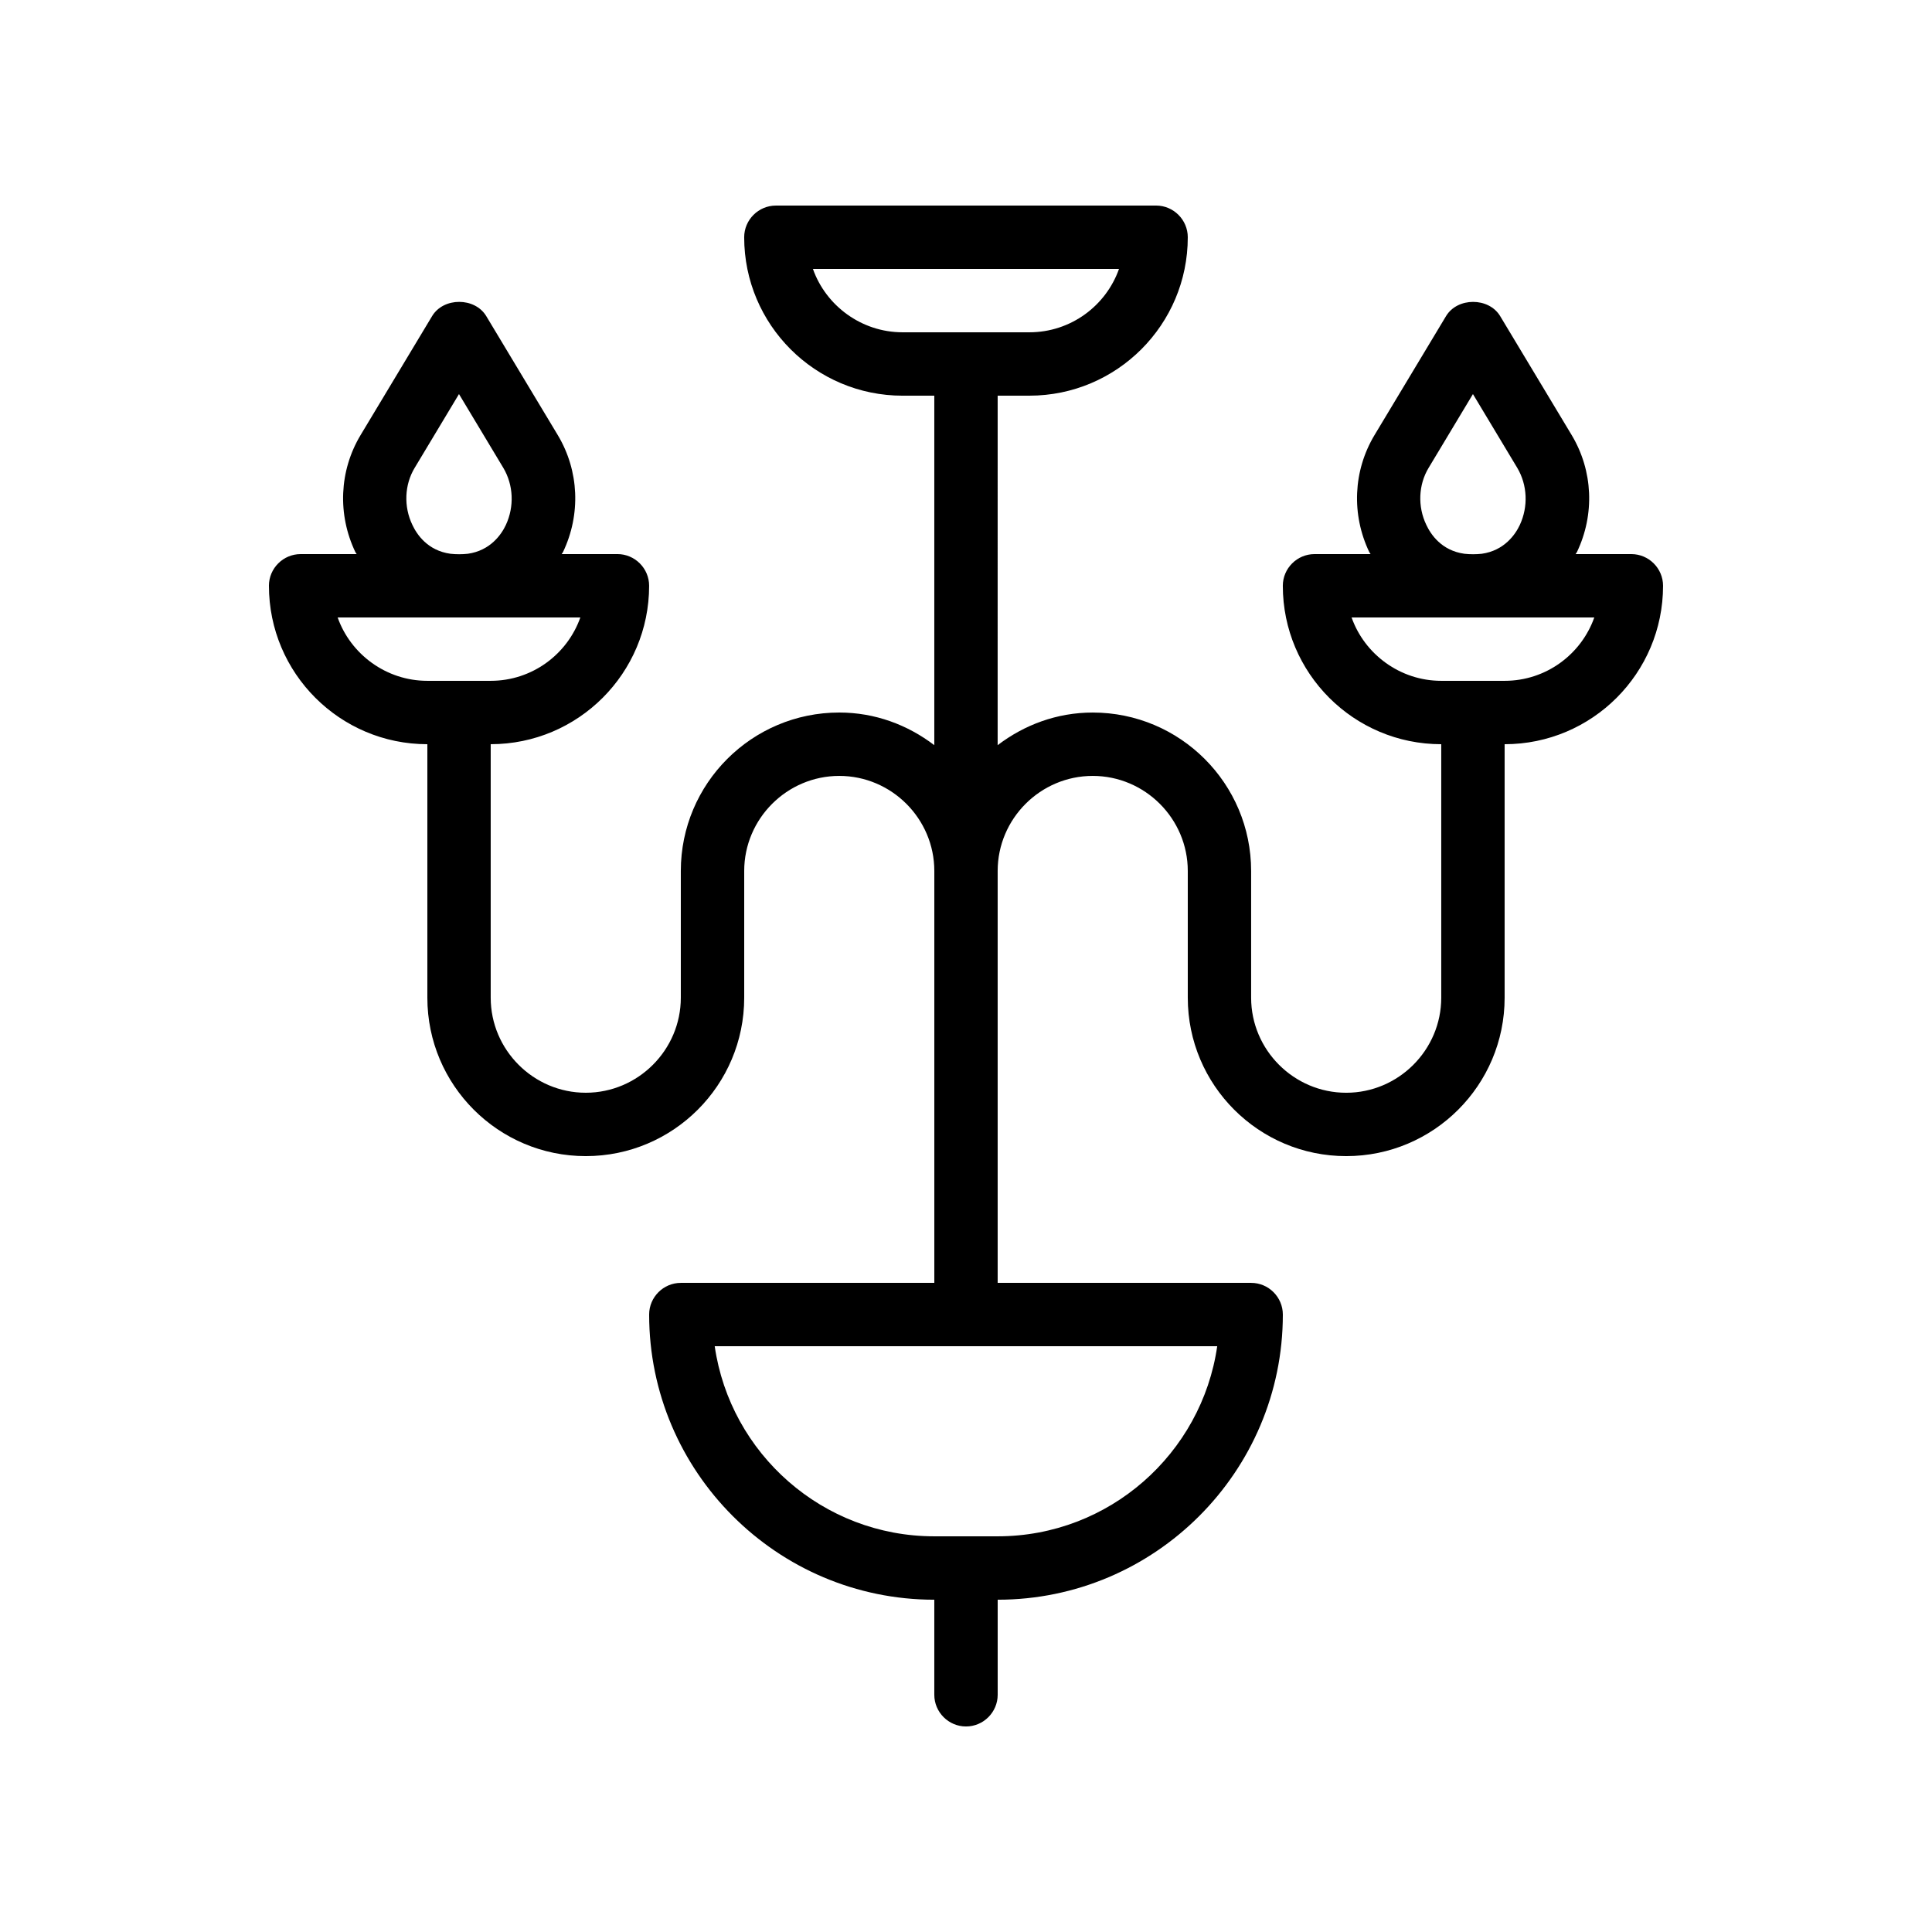 <?xml version="1.0" encoding="UTF-8"?>
<!-- Uploaded to: ICON Repo, www.svgrepo.com, Generator: ICON Repo Mixer Tools -->
<svg fill="#000000" width="800px" height="800px" version="1.1" viewBox="144 144 512 512" xmlns="http://www.w3.org/2000/svg">
 <path d="m215.27 299.24c0 23.176 18.809 41.984 41.984 41.984v67.176c0 23.176 18.809 41.984 41.984 41.984s41.984-18.809 41.984-41.984v-33.586c0-13.855 11.336-25.191 25.191-25.191 13.855 0 25.191 11.336 25.191 25.191v109.16h-67.176c-4.617 0-8.398 3.777-8.398 8.398 0 41.648 33.922 75.57 75.57 75.57v25.191c0 4.617 3.777 8.398 8.398 8.398 4.617 0 8.398-3.777 8.398-8.398v-25.191c41.648 0 75.57-33.922 75.57-75.57 0-4.617-3.777-8.398-8.398-8.398h-67.176v-109.16c0-13.855 11.336-25.191 25.191-25.191 13.855 0 25.191 11.336 25.191 25.191v33.586c0 23.176 18.809 41.984 41.984 41.984s41.984-18.809 41.984-41.984v-67.176c23.176 0 41.984-18.809 41.984-41.984 0-4.617-3.777-8.398-8.398-8.398h-14.777c0.082-0.168 0.25-0.336 0.336-0.504 4.785-9.992 4.281-21.578-1.344-30.984l-18.977-31.57c-3.023-5.039-11.336-5.039-14.359 0l-18.977 31.57c-5.625 9.406-6.129 20.992-1.344 30.984 0.082 0.168 0.25 0.336 0.336 0.504h-14.863c-4.617 0-8.398 3.777-8.398 8.398 0 23.176 18.809 41.984 41.984 41.984v67.176c0 13.855-11.336 25.191-25.191 25.191-13.855 0-25.191-11.336-25.191-25.191v-33.586c0-23.176-18.809-41.984-41.984-41.984-9.488 0-18.137 3.273-25.191 8.648l0.004-92.621h8.398c23.176 0 41.984-18.809 41.984-41.984 0-4.617-3.777-8.398-8.398-8.398l-100.76 0.004c-4.617 0-8.398 3.777-8.398 8.398 0 23.176 18.809 41.984 41.984 41.984h8.398v92.617c-7.055-5.379-15.703-8.652-25.191-8.652-23.176 0-41.984 18.809-41.984 41.984v33.586c0 13.855-11.336 25.191-25.191 25.191s-25.191-11.336-25.191-25.191v-67.176c23.176 0 41.984-18.809 41.984-41.984 0-4.617-3.777-8.398-8.398-8.398h-14.777c0.082-0.168 0.25-0.336 0.336-0.504 4.785-9.992 4.281-21.578-1.344-30.984l-18.977-31.57c-3.023-5.039-11.336-5.039-14.359 0l-18.977 31.57c-5.625 9.406-6.129 20.992-1.344 30.984 0.082 0.168 0.25 0.336 0.336 0.504l-14.859 0.004c-4.617 0-8.395 3.777-8.395 8.398zm193.12 251.9h-16.793c-29.559 0-54.074-21.914-58.191-50.383h133.17c-4.109 28.469-28.629 50.383-58.188 50.383zm114.2-283.14 11.754-19.566 11.754 19.566c2.688 4.535 2.938 10.242 0.672 15.113-1.176 2.519-4.113 6.801-10.078 7.641-1.512 0.168-3.106 0.168-4.617 0-6.047-0.84-8.902-5.121-10.078-7.641-2.348-4.867-2.094-10.664 0.594-15.113zm-20.406 39.633h64.32c-3.441 9.742-12.762 16.793-23.762 16.793h-16.793c-10.918 0-20.324-7.051-23.766-16.793zm-142.75-92.363h81.113c-3.441 9.742-12.762 16.793-23.762 16.793h-33.586c-10.918 0-20.324-7.055-23.766-16.793zm-105.55 52.73 11.754-19.566 11.754 19.566c2.688 4.535 2.938 10.242 0.672 15.113-1.176 2.519-4.113 6.801-10.078 7.641-1.512 0.168-3.106 0.168-4.617 0-6.047-0.84-8.902-5.121-10.078-7.641-2.348-4.867-2.094-10.664 0.594-15.113zm43.914 39.633c-3.441 9.742-12.762 16.793-23.762 16.793h-16.793c-10.914 0-20.32-7.055-23.762-16.793z"/>
</svg>
